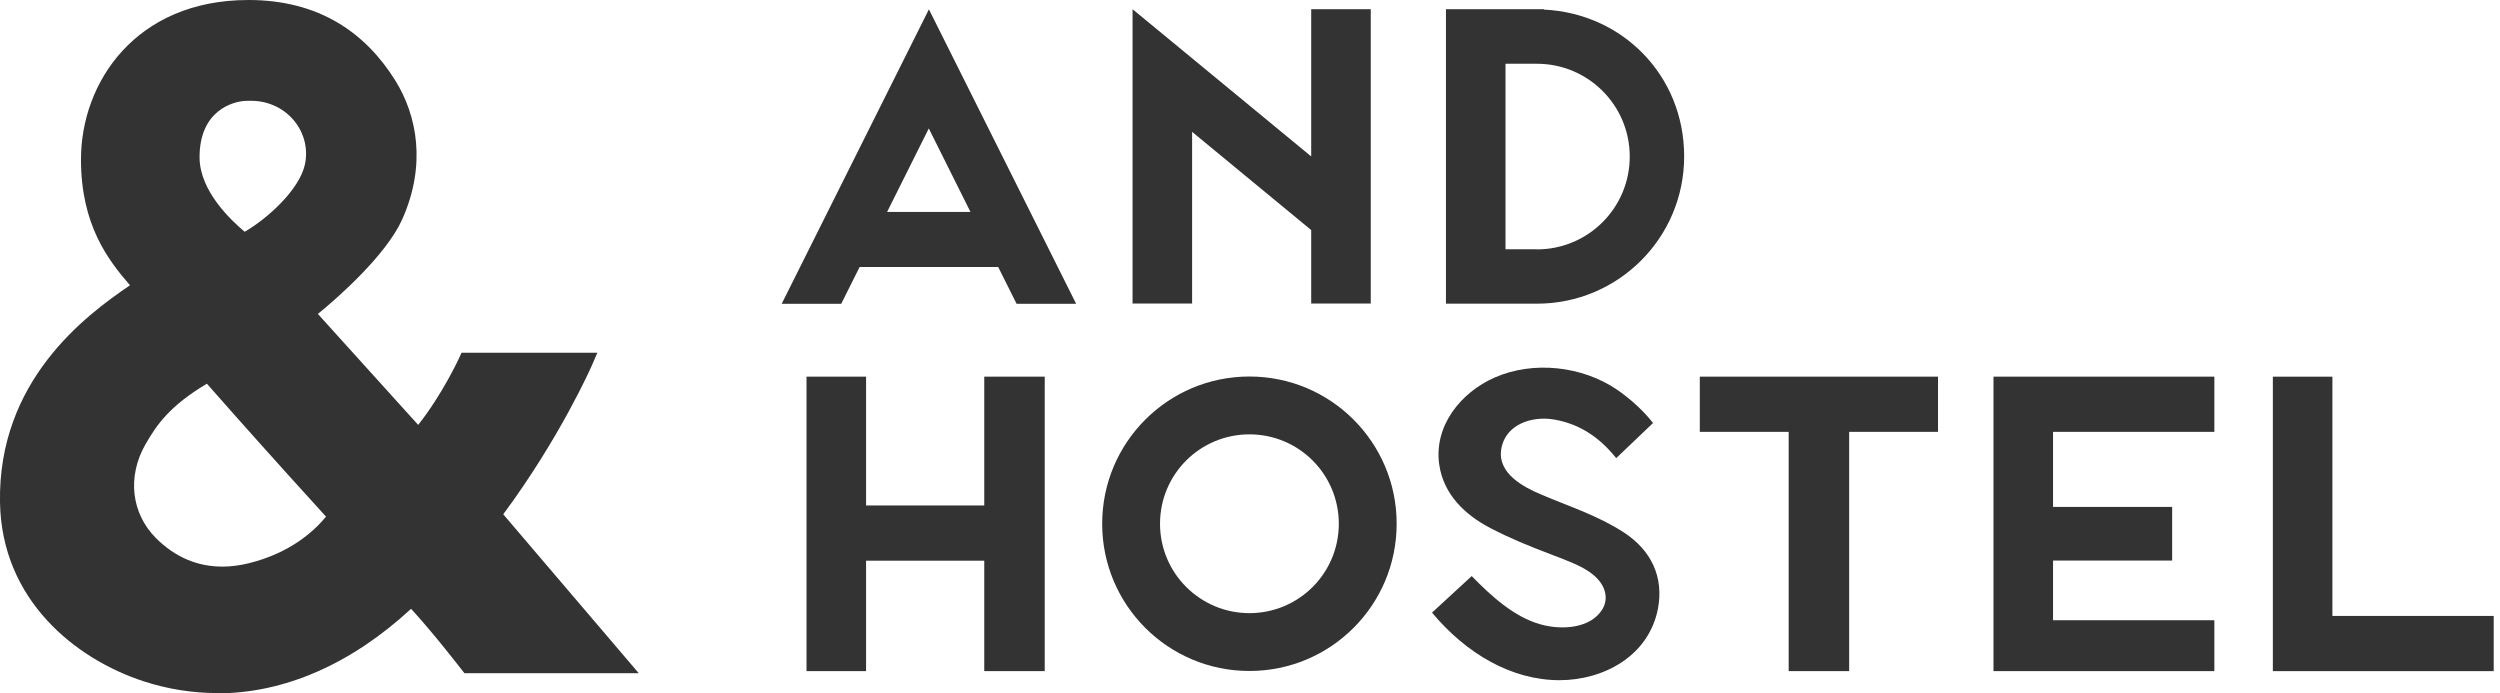 <svg width="202" height="56" viewBox="0 0 202 56" fill="none" xmlns="http://www.w3.org/2000/svg">
<g clip-path="url(#clip0_4807_300)">
<path d="M17.558 56C15.551 56 13.543 55.681 11.589 55.044C6.086 53.238 0.138 48.49 -1.26425e-05 40.598C-0.17 30.815 6.83 25.536 10.505 23.05C8.721 21 6.543 18.153 6.543 12.885C6.543 6.639 10.983 0 20.076 0C25.812 0 29.561 2.677 31.951 6.522C33.704 9.348 34.469 13.352 32.483 17.76C31.176 20.639 27.278 24.07 25.684 25.366L33.789 34.331C35.722 31.898 37.082 28.967 37.093 28.935L37.294 28.499H48.267L47.831 29.508C47.81 29.572 45.25 35.372 40.662 41.554L51.613 54.396H37.528L37.294 54.099C37.294 54.099 35.042 51.178 33.215 49.191C28.372 53.663 22.976 56.021 17.558 56.021V56ZM16.709 31.006C13.713 32.801 12.683 34.288 11.759 35.892C10.261 38.505 10.601 41.49 12.619 43.498C14.138 45.006 15.933 45.782 17.962 45.782C18.674 45.782 19.407 45.686 20.161 45.495C23.433 44.677 25.355 42.945 26.343 41.745C22.19 37.178 19.81 34.511 16.709 30.995V31.006ZM19.98 8.147C18.801 8.147 16.124 8.954 16.124 12.694C16.124 15.434 18.663 17.792 19.768 18.727C21.595 17.675 24.144 15.37 24.622 13.352C25.228 10.739 23.22 8.2 20.384 8.147C20.246 8.147 20.118 8.147 19.98 8.147Z" fill="#333333"/>
<path d="M75.056 0.754L63.159 24.548H67.971L69.458 21.574H80.654L82.141 24.548H86.953L75.056 0.754ZM78.423 17.123H71.678L75.046 10.378L78.413 17.123H78.423Z" fill="#333333"/>
<path d="M96.322 10.654L105.945 18.589V24.527H110.757V0.744H105.945V12.64L91.51 0.744V24.527H96.322V10.654Z" fill="#333333"/>
<path d="M124.757 0.776V0.744H116.833V24.537H124.184C130.759 24.537 136.08 19.216 136.08 12.64C136.08 6.065 131.056 1.073 124.757 0.776ZM124.184 20.14H121.645V5.152H124.184C128.326 5.152 131.683 8.508 131.683 12.651C131.683 16.794 128.326 20.15 124.184 20.15V20.14Z" fill="#333333"/>
<path d="M79.528 40.842H69.979V30.433H65.167V54.226H69.979V45.304H79.528V54.226H84.414V30.433H79.528V40.842Z" fill="#333333"/>
<path d="M137.344 30.433V34.894H144.525V54.226H149.411V34.894H156.592V30.433H137.344Z" fill="#333333"/>
<path d="M100.953 30.422C94.378 30.422 89.056 35.744 89.056 42.319C89.056 48.894 94.378 54.215 100.953 54.215C107.528 54.215 112.85 48.894 112.85 42.319C112.85 35.744 107.528 30.422 100.953 30.422ZM100.953 49.542C96.97 49.542 93.73 46.313 93.73 42.319C93.73 38.325 96.959 35.096 100.953 35.096C104.947 35.096 108.176 38.325 108.176 42.319C108.176 46.313 104.947 49.542 100.953 49.542Z" fill="#333333"/>
<path d="M161.074 30.433V54.226H178.92V50.115H165.886V45.293H175.51V40.959H165.886V34.894H178.92V30.433H161.074Z" fill="#333333"/>
<path d="M188.458 49.765V30.433H183.646V54.226H201.492V49.765H188.458Z" fill="#333333"/>
<path d="M131.205 43.02C129.144 41.681 126.924 40.97 124.555 39.971C123.089 39.355 121.018 38.261 121.294 36.338C121.581 34.32 123.748 33.566 125.618 33.906C127.53 34.246 129.165 35.234 130.589 37.018L133.563 34.182C133.563 34.182 132.543 32.769 130.621 31.463C127.838 29.583 123.897 29.126 120.763 30.507C118.033 31.707 115.835 34.416 116.291 37.549C116.642 39.95 118.363 41.596 120.423 42.669C122.017 43.498 123.493 44.103 125.373 44.815C126.733 45.335 127.806 45.728 128.624 46.355C129.781 47.247 129.994 48.384 129.463 49.244C128.539 50.742 126.276 50.955 124.46 50.445C122.335 49.85 120.476 48.15 118.915 46.546L115.707 49.499C118.458 52.803 122.123 54.959 126.011 54.959C129.548 54.959 133.202 53.026 133.956 49.212C134.466 46.599 133.382 44.432 131.205 43.02Z" fill="#333333"/>
</g>
<defs>
<clipPath id="clip0_4807_300">
<rect width="201.492" height="56" fill="white"/>
</clipPath>
</defs>
</svg>
